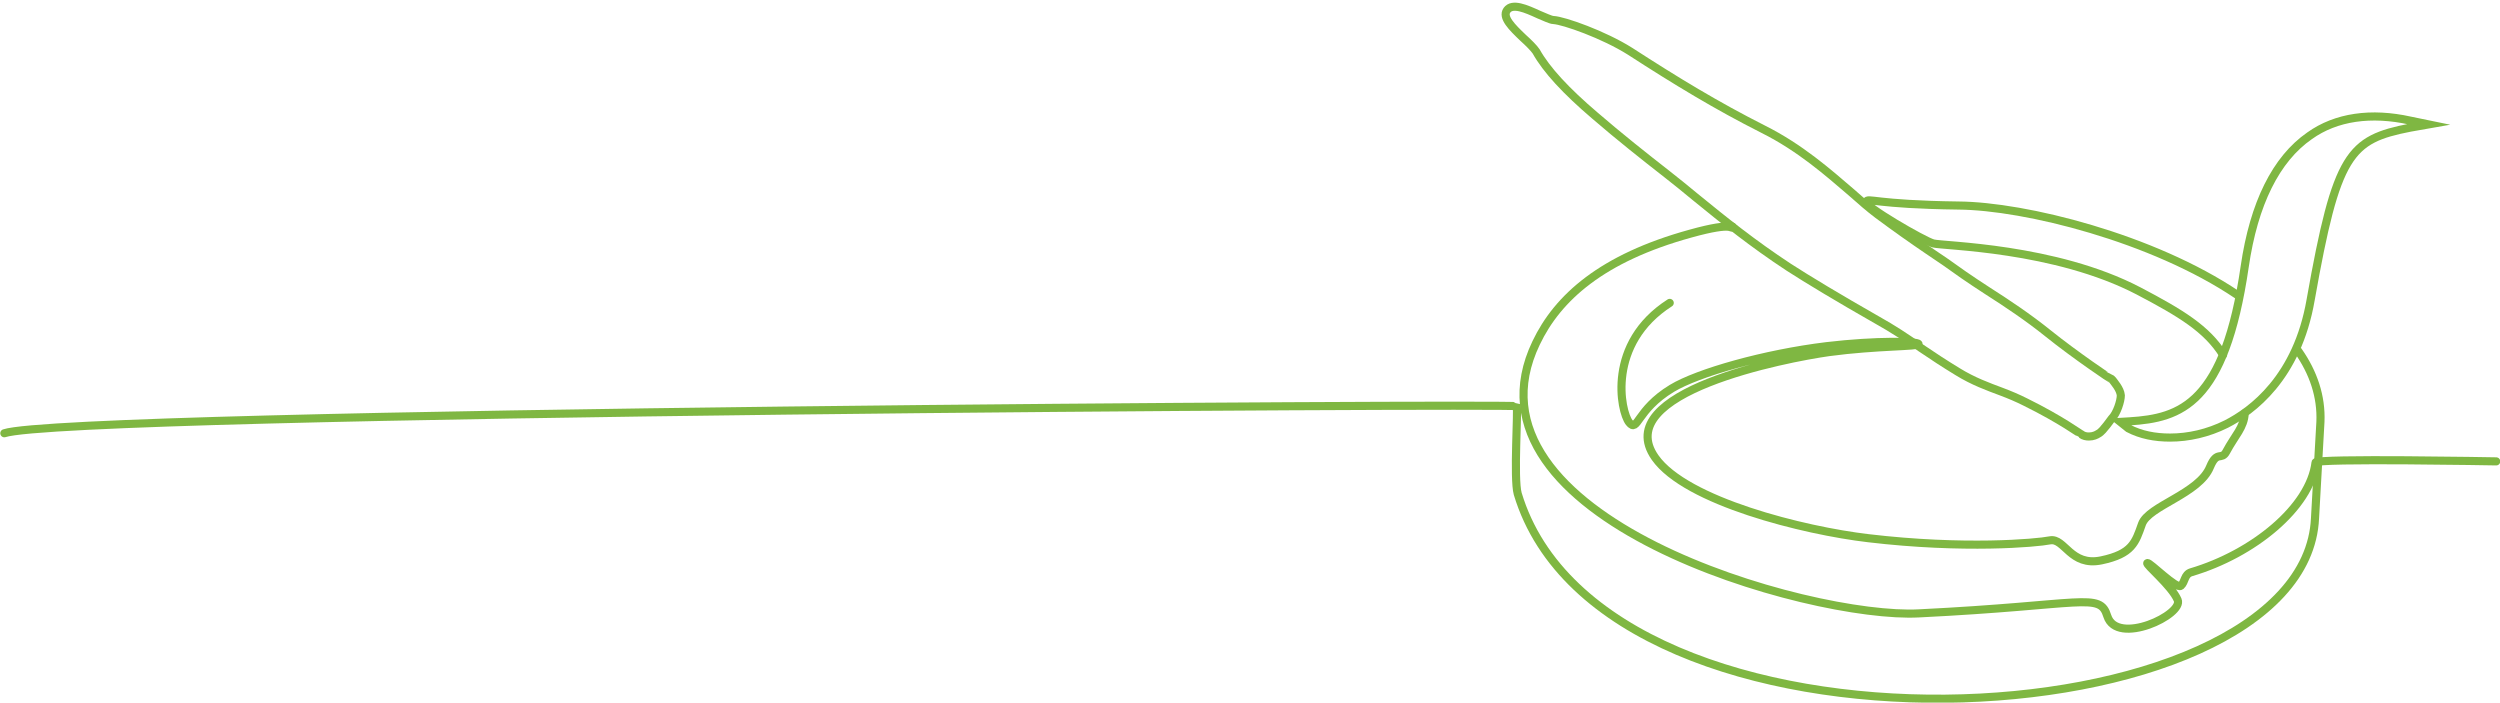 <svg xmlns="http://www.w3.org/2000/svg" xmlns:xlink="http://www.w3.org/1999/xlink" id="f733a31d-01b9-4d11-bbc7-e4189befacc3" x="0px" y="0px" viewBox="0 0 462.2 129.9" style="enable-background:new 0 0 462.2 129.9;" xml:space="preserve">
<style type="text/css">
	.st0{fill:none;stroke:#7FB742;stroke-width:1.5;stroke-linecap:round;stroke-miterlimit:22.93;}
	.st1{fill:none;stroke:#7FB742;stroke-width:1.5;stroke-miterlimit:10;}
</style>
<path class="st0" d="M320.3,41.9c-0.5,0.7,0.8-1.1-7.8,1.3C296.2,47.7,288,55,284,63.4c-15.5,32.3,50.6,51.1,70.8,50  c30.5-1.5,33.4-4,34.8,0.5c1.8,5.6,14.2-0.3,13-3c-1.1-2.6-6-6.6-5.6-6.8s5.4,4.9,6.2,4.2s0.6-2.1,1.9-2.5c11.5-3.4,22-12,23-20.3  c0.1-0.8,33.4-0.2,33.4-0.2"></path>
<path class="st0" d="M314.1,40.3"></path>
<path class="st0" d="M415,76.4c-0.1,2.6-1.8,4.1-3.4,7.1c-0.9,1.7-1.7-0.3-3,2.8c-2,5-11.4,7.2-12.6,10.6s-1.8,5.5-7.5,6.7  s-6.8-4.2-9.5-3.7c-2.5,0.5-15.9,1.7-33.6-0.4c-11.9-1.4-33.7-6.8-39.4-14.9c-8.5-12.1,24.3-18.4,32.1-19.5c8.9-1.2,16.7-1,16.6-1.5  s-7.7-0.7-17,0.4c-11.5,1.4-23.8,4.9-28.6,7.8c-6.6,4-6.3,8.3-7.9,6.3S297,63.5,308.7,56"></path>
<path class="st0" d="M413.6,54.5C398,44,374.4,38.1,362.1,38c-15.6-0.2-16.7-1.5-17.1-0.7c-0.4,0.8,10.6,7.2,12.4,7.7  s22.5,0.7,38,8.8c7.8,4.1,12.6,7,15.6,11.8"></path>
<path class="st0" d="M0.8,80.1c12-4,279.3-5.5,279.6-5s-0.6,13.4,0.2,16.2c16.1,53.3,145.5,46.2,147.4,4.5c0.2-3.9,0.7-12.2,1-17.8  c0.2-4.7-1.3-9.1-4.1-13.1"></path>
<g>
	<path class="st1" d="M390.6,70.3l-0.1-0.1c-0.1,0-6.8-4.5-11.9-8.6c-3.6-2.9-7.5-5.5-11.1-7.8c-1.7-1.1-3.2-2.1-4.5-3   c-2.2-1.6-4.4-3.1-6.5-4.5c-3.1-2.1-6.2-4.3-9.3-6.6c-1.6-1.2-3.2-2.6-5-4.2c-4.2-3.6-9.4-8.2-16.2-11.6   c-8.7-4.4-16.1-8.9-24.6-14.4c-4.9-3.1-12.3-5.7-14.2-5.8c-0.5,0-1.7-0.6-2.7-1c-2.4-1.1-4.9-2.2-5.9-0.8c-0.9,1.3,0.9,3.1,3,5.1   c1,0.9,2,1.9,2.4,2.5c1.9,3.4,5.5,7.3,10.9,11.9c4.4,3.8,9.2,7.6,13.3,10.8c1.8,1.4,3.5,2.8,5.2,4.2c5.4,4.4,10.6,8.6,17.3,13   c3.4,2.2,9.2,5.7,16.4,9.8c2.7,1.5,5.3,3.2,8,5.1c2.2,1.5,4.5,3,6.8,4.4c2.9,1.8,5.7,2.8,8.1,3.7c1.6,0.6,3,1.2,4.4,1.9   c6.7,3.3,10.3,6,10.4,6c0.4,0.3,0.9,0.4,1.4,0.4c0.8,0,1.4-0.3,1.7-0.5c0.6-0.3,1.1-1,1.6-1.6c0.3-0.4,0.6-0.8,0.9-1.2   c1-1,1.7-3.3,1.7-4.3C392,71.9,390.8,70.6,390.6,70.3z"></path>
	<path class="st1" d="M445.6,22.3c-7.2-1.6-13.7-0.7-18.6,2.8c-6.2,4.3-10.3,12.5-12,24.2c-3.7,25.4-11.8,28-21.3,28.6L392,78   l1.5,1.2c2.3,1.2,4.9,1.7,7.7,1.7c3.4,0,7-0.8,10.4-2.5c4.7-2.4,13.1-8.5,15.6-23c4.8-27.1,7.2-29.6,18.4-31.8L449,23L445.6,22.3z"></path>
</g>
</svg>
